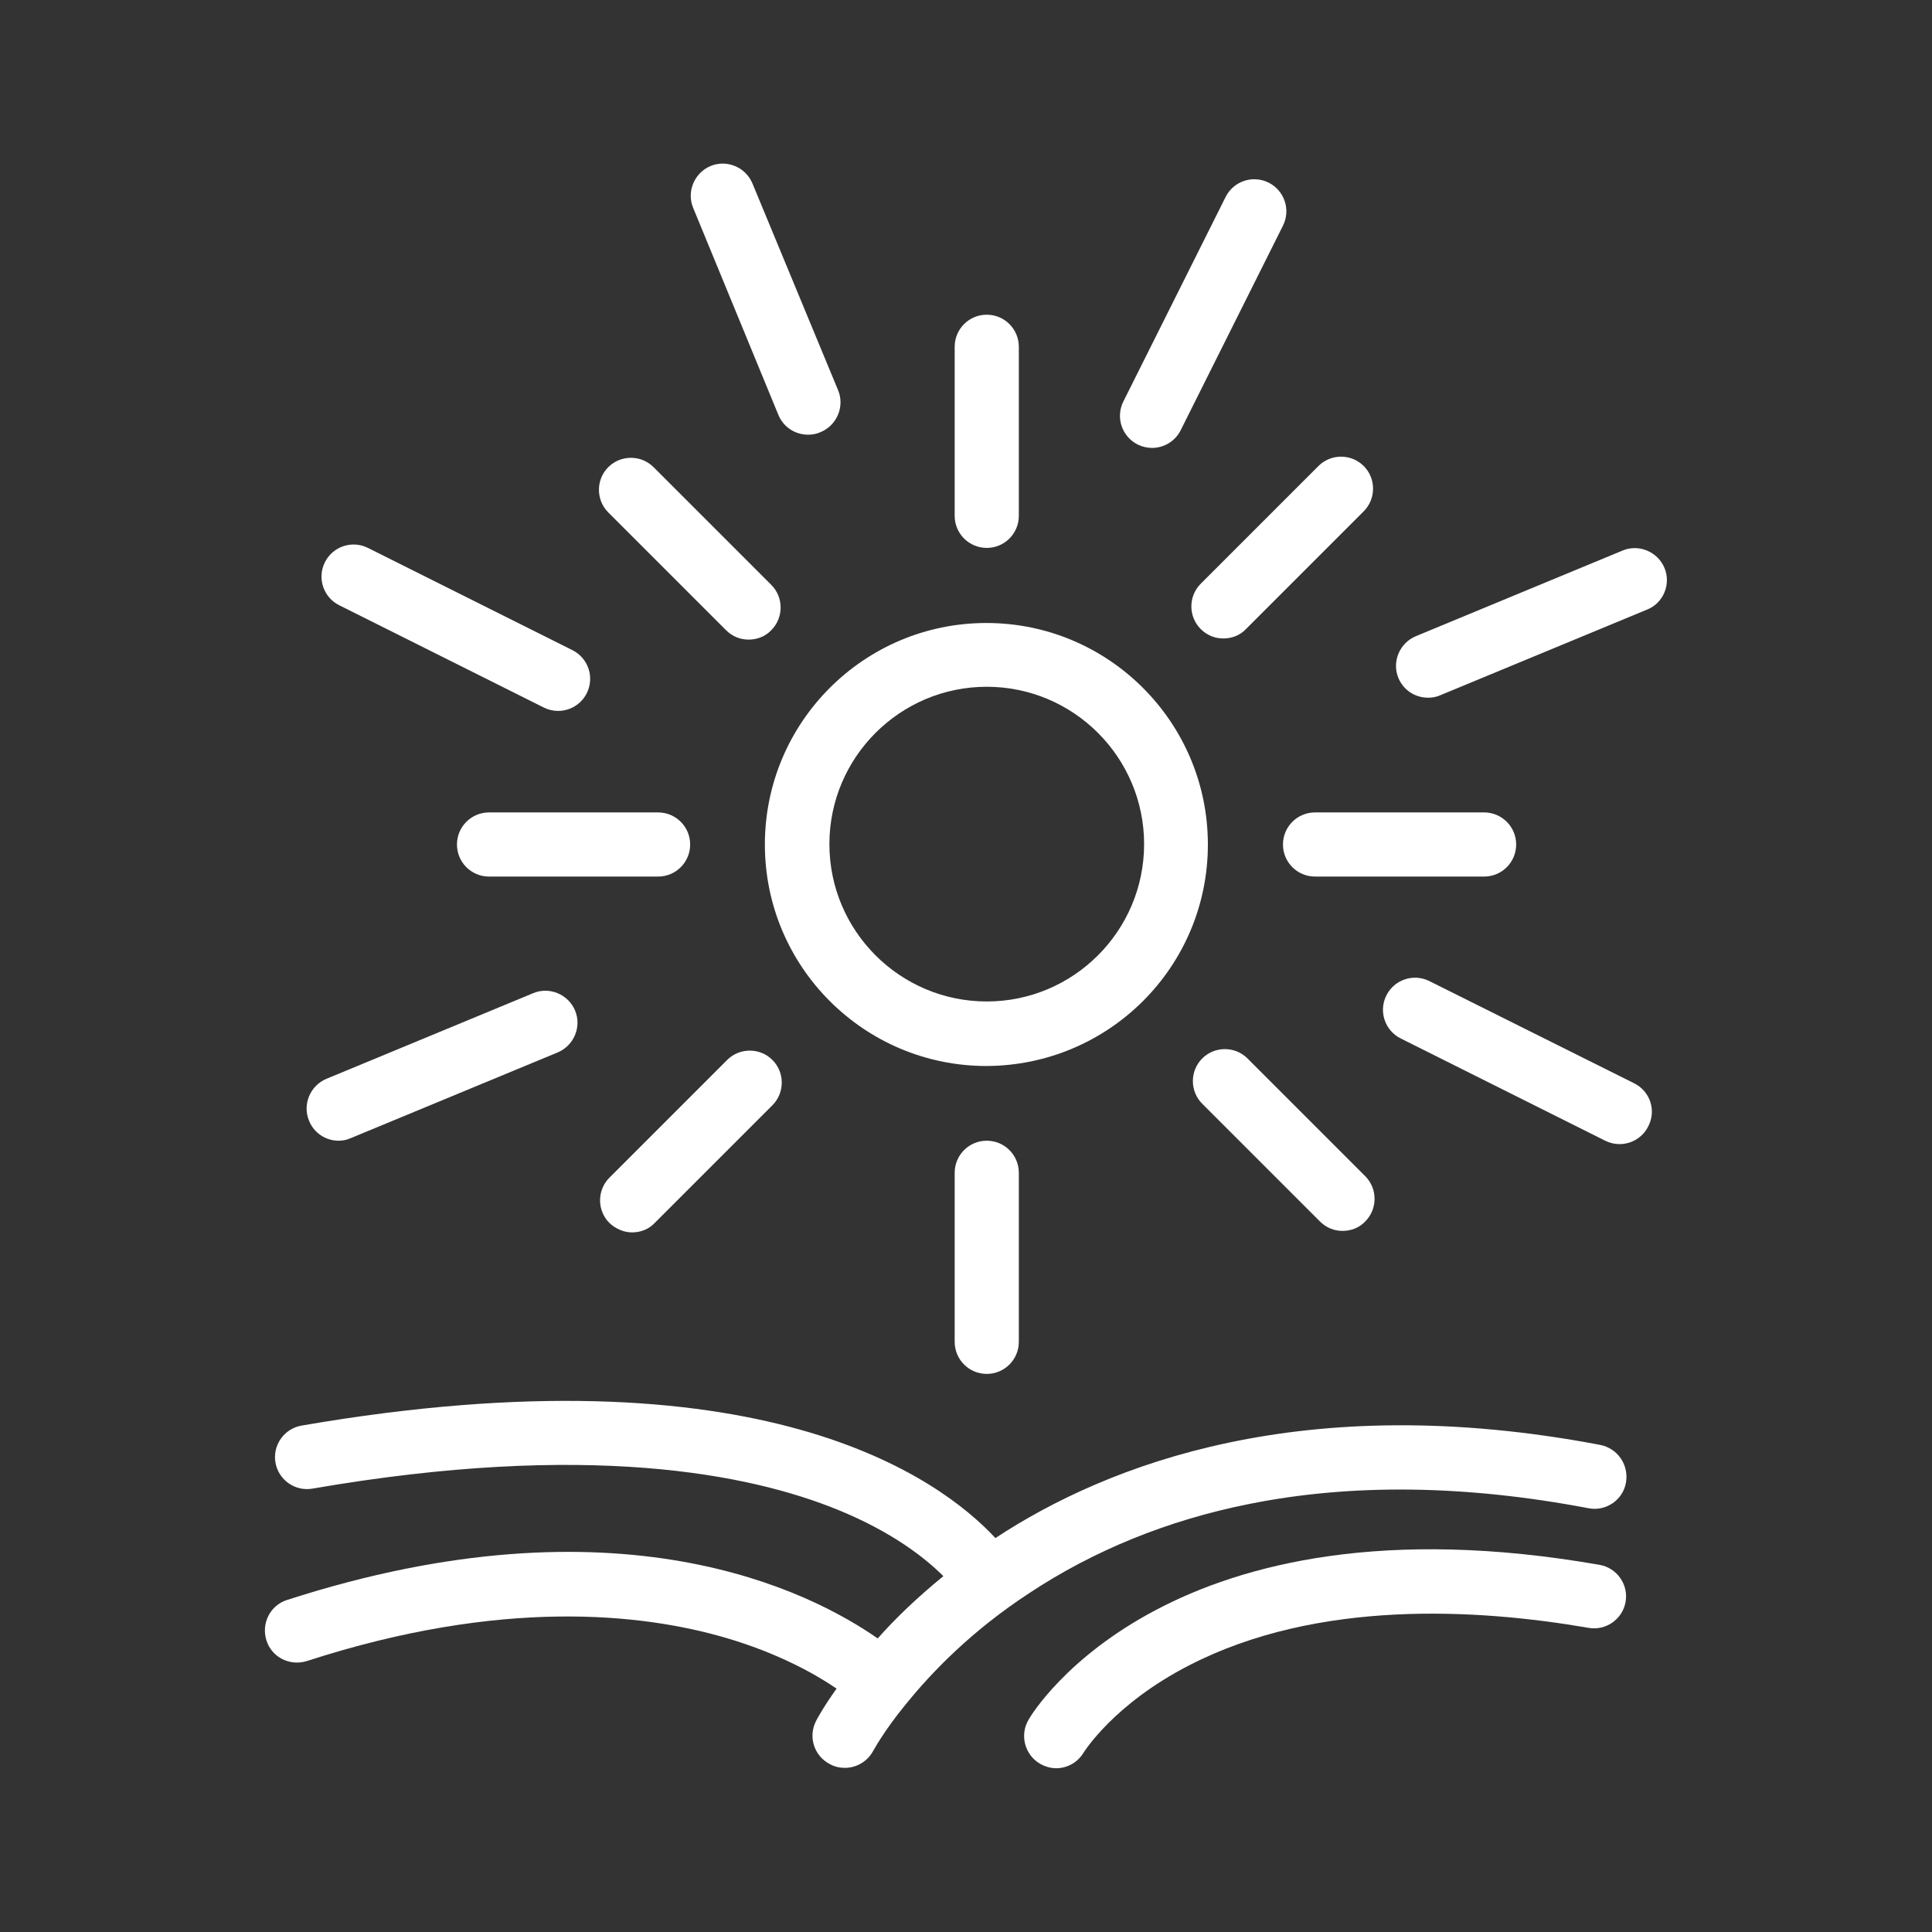 <?xml version="1.0" encoding="UTF-8"?>
<svg id="Layer_1" xmlns="http://www.w3.org/2000/svg" version="1.1" viewBox="0 0 512 512">
  <rect x="0" y="0" width="512" height="512" fill="#333333" stroke="none"/>
  <!-- Generator: Adobe Illustrator 29.7.1, SVG Export Plug-In . SVG Version: 2.1.1 Build 8)  -->
  <defs>
    <style>
      .st0 {
        fill: #fff;
      }
    </style>
  </defs>
  <path class="st0" d="M320.1,223.8c0-32.4-26.3-58.7-58.7-58.7s-58.7,26.3-58.7,58.7,26.3,58.7,58.7,58.7c32.5-.1,58.7-26.3,58.7-58.7ZM261.5,265.4c-23,0-41.7-18.7-41.7-41.7s18.7-41.7,41.7-41.7,41.7,18.7,41.7,41.7-18.7,41.7-41.7,41.7Z"/>
  <path class="st0" d="M261.5,145.2c4.7,0,8.5-3.8,8.5-8.5v-44.8c0-4.7-3.8-8.5-8.5-8.5s-8.5,3.8-8.5,8.5v44.8c0,4.7,3.8,8.5,8.5,8.5Z"/>
  <path class="st0" d="M301.5,117.8c1.2.6,2.5.9,3.8.9,3.1,0,6.1-1.7,7.6-4.7l27.1-54.2c2.1-4.2.4-9.3-3.8-11.4-4.2-2.1-9.3-.4-11.4,3.8l-27.1,54.2c-2.1,4.2-.4,9.3,3.8,11.4Z"/>
  <path class="st0" d="M318.2,166.7c1.7,1.7,3.8,2.5,6,2.5s4.4-.8,6-2.5l31.2-31.2c3.3-3.3,3.3-8.7,0-12s-8.7-3.3-12,0l-31.2,31.2c-3.3,3.3-3.3,8.7,0,12Z"/>
  <path class="st0" d="M441.1,150.5c-1.8-4.3-6.8-6.4-11.1-4.6l-54.8,22.7c-4.3,1.8-6.4,6.8-4.6,11.1,1.4,3.3,4.5,5.2,7.9,5.2,1.1,0,2.2-.2,3.3-.7l54.8-22.7c4.2-1.7,6.3-6.7,4.5-11Z"/>
  <path class="st0" d="M182.9,223.8c0-4.7-3.8-8.5-8.5-8.5h-44.8c-4.7,0-8.5,3.8-8.5,8.5s3.8,8.5,8.5,8.5h44.8c4.7,0,8.5-3.8,8.5-8.5Z"/>
  <path class="st0" d="M89.9,160.4l54.2,27.1c1.2.6,2.5.9,3.8.9,3.1,0,6.1-1.7,7.6-4.7,2.1-4.2.4-9.3-3.8-11.4l-54.2-27.1c-4.2-2.1-9.3-.4-11.4,3.8s-.4,9.3,3.8,11.4Z"/>
  <path class="st0" d="M192.4,167c1.7,1.7,3.8,2.5,6,2.5s4.4-.8,6-2.5c3.3-3.3,3.3-8.7,0-12l-31.2-31.2c-3.3-3.3-8.7-3.3-12,0s-3.3,8.7,0,12l31.2,31.2Z"/>
  <path class="st0" d="M206.3,110c1.4,3.3,4.5,5.2,7.9,5.2,1.1,0,2.2-.2,3.3-.7,4.3-1.8,6.4-6.8,4.6-11.1l-22.7-54.8c-1.8-4.3-6.8-6.4-11.1-4.6-4.3,1.8-6.4,6.8-4.6,11.1l22.6,54.9Z"/>
  <path class="st0" d="M253,310.8v44.8c0,4.7,3.8,8.5,8.5,8.5s8.5-3.8,8.5-8.5v-44.8c0-4.7-3.8-8.5-8.5-8.5s-8.5,3.8-8.5,8.5Z"/>
  <path class="st0" d="M167.5,326.6c2.2,0,4.4-.8,6-2.5l31.2-31.2c3.3-3.3,3.3-8.7,0-12s-8.7-3.3-12,0l-31.2,31.2c-3.3,3.3-3.3,8.7,0,12,1.7,1.6,3.9,2.5,6,2.5Z"/>
  <path class="st0" d="M89.7,302.3c1.1,0,2.2-.2,3.3-.7l54.8-22.7c4.3-1.8,6.4-6.8,4.6-11.1-1.8-4.3-6.8-6.4-11.1-4.6l-54.8,22.7c-4.3,1.8-6.4,6.8-4.6,11.1,1.3,3.3,4.5,5.3,7.8,5.3Z"/>
  <path class="st0" d="M401.8,223.8c0-4.7-3.8-8.5-8.5-8.5h-44.8c-4.7,0-8.5,3.8-8.5,8.5s3.8,8.5,8.5,8.5h44.8c4.7,0,8.5-3.8,8.5-8.5Z"/>
  <path class="st0" d="M433.1,287.1l-54.3-27.1c-4.2-2.1-9.3-.4-11.4,3.8-2.1,4.2-.4,9.3,3.8,11.4l54.2,27.1c1.2.6,2.5.9,3.8.9,3.1,0,6.1-1.7,7.6-4.7,2.2-4.2.5-9.3-3.7-11.4Z"/>
  <path class="st0" d="M349.8,323.7c1.7,1.7,3.8,2.5,6,2.5s4.4-.8,6-2.5c3.3-3.3,3.3-8.7,0-12l-31.2-31.2c-3.3-3.3-8.7-3.3-12,0s-3.3,8.7,0,12l31.2,31.2Z"/>
  <path class="st0" d="M424,382.9c-78.5-14.9-130.4,5.1-160.2,24.7-14.9-16-62.3-50.8-183.9-29.8-4.6.8-7.7,5.2-6.9,9.8.8,4.6,5.2,7.7,9.8,6.9,72.9-12.6,115.9-3.9,139.2,5.6,14.5,5.9,23.2,12.8,28,17.6-7,5.7-12.8,11.3-17.4,16.5-17.8-12.4-68.6-38.6-156.5-10.2-4.5,1.4-6.9,6.2-5.5,10.7s6.2,6.9,10.7,5.5c51.8-16.8,88.9-12.6,110.9-6.2,14,4.1,23.8,9.6,29.5,13.5-3.5,4.9-5.2,8.1-5.4,8.5-2.2,4.2-.6,9.3,3.6,11.5,1.3.7,2.6,1,4,1,3.1,0,6-1.7,7.5-4.5.1-.1,2.7-5.1,8.6-12.3.2-.2.3-.4.5-.6,6.6-8.1,17-18.9,32.1-28.8,17.2-11.4,36.8-19.4,58.3-23.7,27.2-5.5,57.5-5.1,90.1,1.1,4.6.9,9.1-2.2,9.9-6.8.8-4.7-2.2-9.1-6.9-10Z"/>
  <path class="st0" d="M423.9,414.7c-113.9-19.9-149.9,38.5-151.3,41-2.4,4-1.1,9.3,3,11.7,1.4.8,2.9,1.2,4.3,1.2,2.9,0,5.7-1.5,7.3-4.2.1-.1,7.9-12.8,28-23.1,34-17.5,76.3-15,105.8-9.9,4.6.8,9-2.3,9.8-6.9.8-4.6-2.3-9-6.9-9.8Z"/>
</svg>